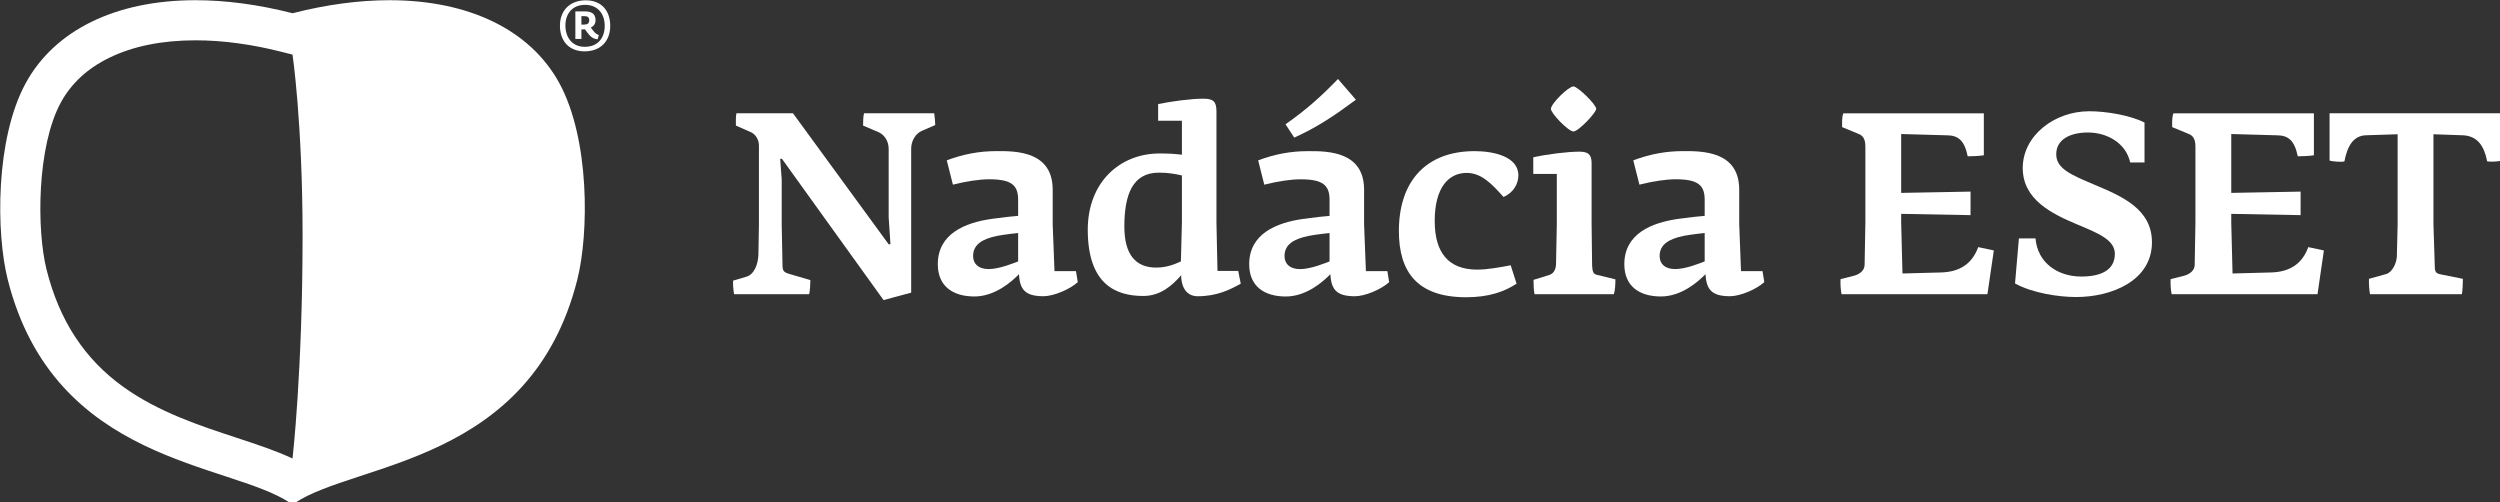 <svg width="166.67mm" height="33.5mm" version="1.1" viewBox="0 0 166.67 33.5" xml:space="preserve" xmlns="http://www.w3.org/2000/svg"><rect x="0" y="0" width="166.67" height="33.5" fill="#333333" stroke="none"/><g transform="translate(-13.64 -16.548)"><g transform="matrix(.353 0 0 .353 -11.823 -7.143)" fill="#fff"><path d="m127.38 153.71c-3.109-1.469-6.672-2.637-10.609-3.934-6.902-2.266-14.727-4.84-21.352-9.598-7.316-5.254-12.055-12.484-14.48-22.086-1.922-7.617-1.832-23.344 2.691-31.637 1.953-3.582 5.016-6.418 9.113-8.418 4.496-2.199 9.98-3.309 16.312-3.309 5.144 0 10.676 0.746 16.449 2.223l1.875 0.48s1.898 12.918 1.898 34.215c0 25.551-1.898 42.062-1.898 42.062m50.398-70.879c-5.461-10.023-17.027-15.676-32.082-15.676-5.66 0-11.809 0.797-18.316 2.461-6.508-1.664-12.66-2.461-18.316-2.461-15.059-0.004-26.621 5.652-32.082 15.676-5.734 10.523-5.613 28.277-3.383 37.113 8.797 34.805 41.84 34.449 53.355 42.172h0.852c11.516-7.723 44.562-7.367 53.355-42.172 2.227-8.836 2.352-26.59-3.383-37.113"/><path d="m182.34 71.762c0.699 0 1.074-0.188 1.074-0.82 0-0.562-0.285-0.777-0.898-0.777h-0.578v1.598zm1.086 1.961c-0.199-0.203-0.641-0.844-0.82-1.074-0.074 0.016-0.211 0.016-0.305 0.016h-0.363v1.801h-1.141v-5.199h1.852c1.09 0 1.961 0.375 1.961 1.637 0 0.727-0.375 1.18-0.898 1.41 0.457 0.578 0.781 1.172 1.516 1.41l-0.215 0.809c-0.59-0.043-1.102-0.258-1.586-0.809m2.914-1.742c0-2.273-1.34-3.953-3.691-3.953-2.441 0-3.734 1.68-3.734 3.922 0 2.164 1.234 4.004 3.656 4.004 2.519 0 3.769-1.715 3.769-3.973m-8.457-0.016c0-2.992 2.004-4.793 4.875-4.793 3.059 0 4.621 2.066 4.621 4.82 0 2.914-1.844 4.82-4.848 4.82-2.957 0-4.648-1.973-4.648-4.848"/><path d="m246.2 91.844c-1.109 0.484-1.98 1.836-1.98 3.332v27.207l-5.219 1.402-19.188-26.676h-0.336l0.289 3.867v8.504l0.145 7.492c0 1.16 0.098 1.496 1.16 1.836l4.109 1.207c0 0.438-0.051 2.129-0.242 2.66h-14.16c-0.145-0.727-0.242-1.934-0.191-2.562l2.465-0.727c1.496-0.387 2.269-2.367 2.316-4.203l0.098-5.703v-14.883c0-1.062-0.578-2.031-1.402-2.465l-2.949-1.305c0-0.434-0.047-1.789 0.098-2.32h10.68l18.074 24.742h0.34l-0.34-5.074v-12.949c0-1.5-0.82-2.609-1.785-3.094l-3.047-1.305c0-0.434 0-1.789 0.195-2.32h13.238c0.098 0.727 0.195 1.598 0.195 2.223z"/><path d="m264.42 111.12c-0.434 0.047-2.367 0.242-3.914 0.531-2.852 0.578-4.59 1.645-4.59 3.816 0 1.402 0.918 2.465 2.949 2.465 2.027 0 4.781-1.16 5.555-1.449zm4.785 11.938c-3.578 0-4.445-1.355-4.637-4.156-1.402 1.449-4.543 4.203-8.41 4.203-4.059 0-6.91-1.934-6.91-6.09 0-5.75 5.121-7.828 10.098-8.551 2.129-0.293 4.254-0.535 5.074-0.582v-3.043c0-2.707-1.207-3.867-5.461-3.867-1.738 0-4.203 0.34-6.859 1.016l-1.16-4.59c3.188-1.211 6.281-1.742 9.328-1.742 4.055-0.047 10.676 0.145 10.676 7.297v6.523l0.34 8.844h4.059l0.34 2.078c-1.547 1.402-4.59 2.66-6.477 2.66"/><path d="m295.35 100.25c-1.062-0.238-2.418-0.531-4.348-0.531-5.027 0-6.523 4.254-6.523 10.199 0 5.312 2.176 7.731 5.992 7.731 1.785 0 3.234-0.484 4.688-1.16l0.191-7.344zm2.996 22.812c-2.465 0-3.141-2.223-3.141-3.965-1.641 1.887-3.867 3.914-7.152 3.914-5.219 0-10.484-2.223-10.484-12.516 0-8.891 5.988-14.398 13.578-14.398 1.836 0 3.043 0.094 4.203 0.238v-6.426h-4.492v-3.141c2.609-0.531 6.231-1.016 8.504-1.016 1.887 0 2.512 0.484 2.512 2.418v21.02l0.195 9.086h3.914l0.48 2.414c-2.078 1.16-4.539 2.371-8.117 2.371"/><path d="m328.21 85.949c-4.106 3.043-7.348 5.219-11.645 7.152l-1.645-2.516c4.059-2.852 6.668-5.219 9.906-8.551zm-4.977 25.176c-0.434 0.047-2.371 0.242-3.914 0.531-2.852 0.578-4.59 1.645-4.59 3.816 0 1.402 0.918 2.465 2.945 2.465 2.031 0 4.785-1.16 5.559-1.449zm4.785 11.938c-3.578 0-4.449-1.355-4.641-4.156-1.402 1.449-4.543 4.203-8.41 4.203-4.059 0-6.91-1.934-6.91-6.09 0-5.75 5.125-7.828 10.102-8.551 2.125-0.293 4.25-0.535 5.074-0.582v-3.043c0-2.707-1.211-3.867-5.461-3.867-1.742 0-4.207 0.34-6.863 1.016l-1.16-4.59c3.191-1.211 6.281-1.742 9.328-1.742 4.059-0.047 10.68 0.145 10.68 7.297v6.523l0.34 8.844h4.059l0.336 2.078c-1.547 1.402-4.59 2.66-6.473 2.66"/><path d="m356.09 104.31c-2.172-2.418-4.156-4.543-6.957-4.543-3.336 0-6.039 2.656-6.039 9.082 0 5.945 2.559 9.184 8.02 9.184 1.98 0 4.301-0.434 6.332-0.82l1.109 3.477c-2.223 1.453-5.121 2.562-9.52 2.562-9.324 0-12.707-4.879-12.707-12.516 0-9.328 5.074-15.078 14.301-15.078 3.383 0 8.266 0.918 8.266 4.59 0 1.5-0.871 3.238-2.805 4.062"/><path d="m365.04 87.688c0-1.016 3.336-4.254 4.254-4.254 0.773 0 4.301 3.383 4.301 4.254 0 0.676-3.336 4.254-4.301 4.254-0.965 0-4.254-3.434-4.254-4.254m-3.285 32.281 2.949-0.918c0.867-0.242 1.305-1.113 1.305-2.129l0.145-7.441v-9.52h-4.445v-3.141c2.609-0.578 6.426-1.062 8.699-1.062 1.543 0 2.316 0.434 2.316 2.125v11.598l0.098 7.781c0.047 1.207 0.289 1.594 0.82 1.738l3.578 0.871c0 0.918-0.047 2.031-0.289 2.805h-14.98c-0.148-0.68-0.195-1.598-0.195-2.707"/><path d="m394.08 111.12c-0.438 0.047-2.367 0.242-3.914 0.531-2.856 0.578-4.594 1.645-4.594 3.816 0 1.402 0.918 2.465 2.949 2.465s4.785-1.16 5.559-1.449zm4.781 11.938c-3.574 0-4.441-1.355-4.637-4.156-1.402 1.449-4.543 4.203-8.41 4.203-4.059 0-6.91-1.934-6.91-6.09 0-5.75 5.121-7.828 10.102-8.551 2.125-0.293 4.254-0.535 5.074-0.582v-3.043c0-2.707-1.207-3.867-5.465-3.867-1.734 0-4.199 0.34-6.859 1.016l-1.16-4.59c3.188-1.211 6.285-1.742 9.328-1.742 4.059-0.047 10.68 0.145 10.68 7.297v6.523l0.336 8.844h4.062l0.336 2.078c-1.543 1.402-4.59 2.66-6.477 2.66"/><path d="m447.48 122.68h-27.547c-0.191-0.969-0.238-2.031-0.191-2.852l2.512-0.629c1.113-0.289 2.031-1.016 2.031-2.078l0.145-7.926v-14.398c0-1.598-0.578-2.129-1.352-2.418l-3.043-1.258v-1.207c0.047-0.531 0.047-0.965 0.242-1.402h26.527v7.926c-0.82 0.145-2.32 0.195-3.047 0.195-0.625-3.047-1.836-3.965-3.961-3.965l-8.602-0.242v11.117l13.098-0.242v4.445l-13.098-0.242v1.738l0.242 9.523 7.297-0.195c3.481-0.098 5.848-1.594 7.008-4.785l2.949 0.629z"/><path d="m464.25 123.21c-3.434 0-8.316-0.773-11.555-2.562l0.73-8.504h3.137c0.387 4.59 4.16 7.199 8.652 7.199 3.625 0 6.332-1.16 6.332-4.301 0-2.656-3.238-3.914-7.152-5.559-4.688-1.98-10.246-4.637-10.246-10.629 0-6.137 5.992-10.73 12.566-10.73 3.137 0 7.633 0.727 10.434 2.129v7.539h-2.707c-0.816-3.723-4.441-5.656-7.969-5.656-3.289 0-5.996 1.258-5.996 4.109 0 2.703 2.707 3.863 7.445 5.848 5.023 2.125 10.633 4.539 10.633 10.773 0 7.25-7.59 10.344-14.305 10.344"/><path d="m509.82 122.68h-27.547c-0.191-0.969-0.238-2.031-0.191-2.852l2.512-0.629c1.113-0.289 2.031-1.016 2.031-2.078l0.141-7.926v-14.398c0-1.598-0.578-2.129-1.348-2.418l-3.047-1.258v-1.207c0.051-0.531 0.051-0.965 0.242-1.402h26.527v7.926c-0.82 0.145-2.316 0.195-3.043 0.195-0.629-3.047-1.836-3.965-3.965-3.965l-8.598-0.242v11.117l13.094-0.242v4.445l-13.094-0.242v1.738l0.242 9.523 7.297-0.195c3.477-0.098 5.848-1.594 7.008-4.785l2.945 0.629z"/><path d="m544.62 97.449c-0.629 0.191-2.223 0.242-2.754 0.145-0.582-2.996-1.887-4.785-4.543-4.93l-5.606-0.195v17.012l0.242 7.684c0 1.113 0.098 1.547 1.016 1.742l4.301 0.867c0 0.438-0.051 2.371-0.191 2.902h-17.352c-0.145-0.727-0.242-2.273-0.191-2.902l3.285-0.918c1.109-0.336 1.934-2.027 1.98-3.332l0.145-6.043v-17.012l-6.039 0.195c-2.367 0.098-3.481 2.129-4.012 4.93-0.434 0.145-2.176 0.047-2.801-0.145v-8.941h32.52z"/></g></g></svg>
